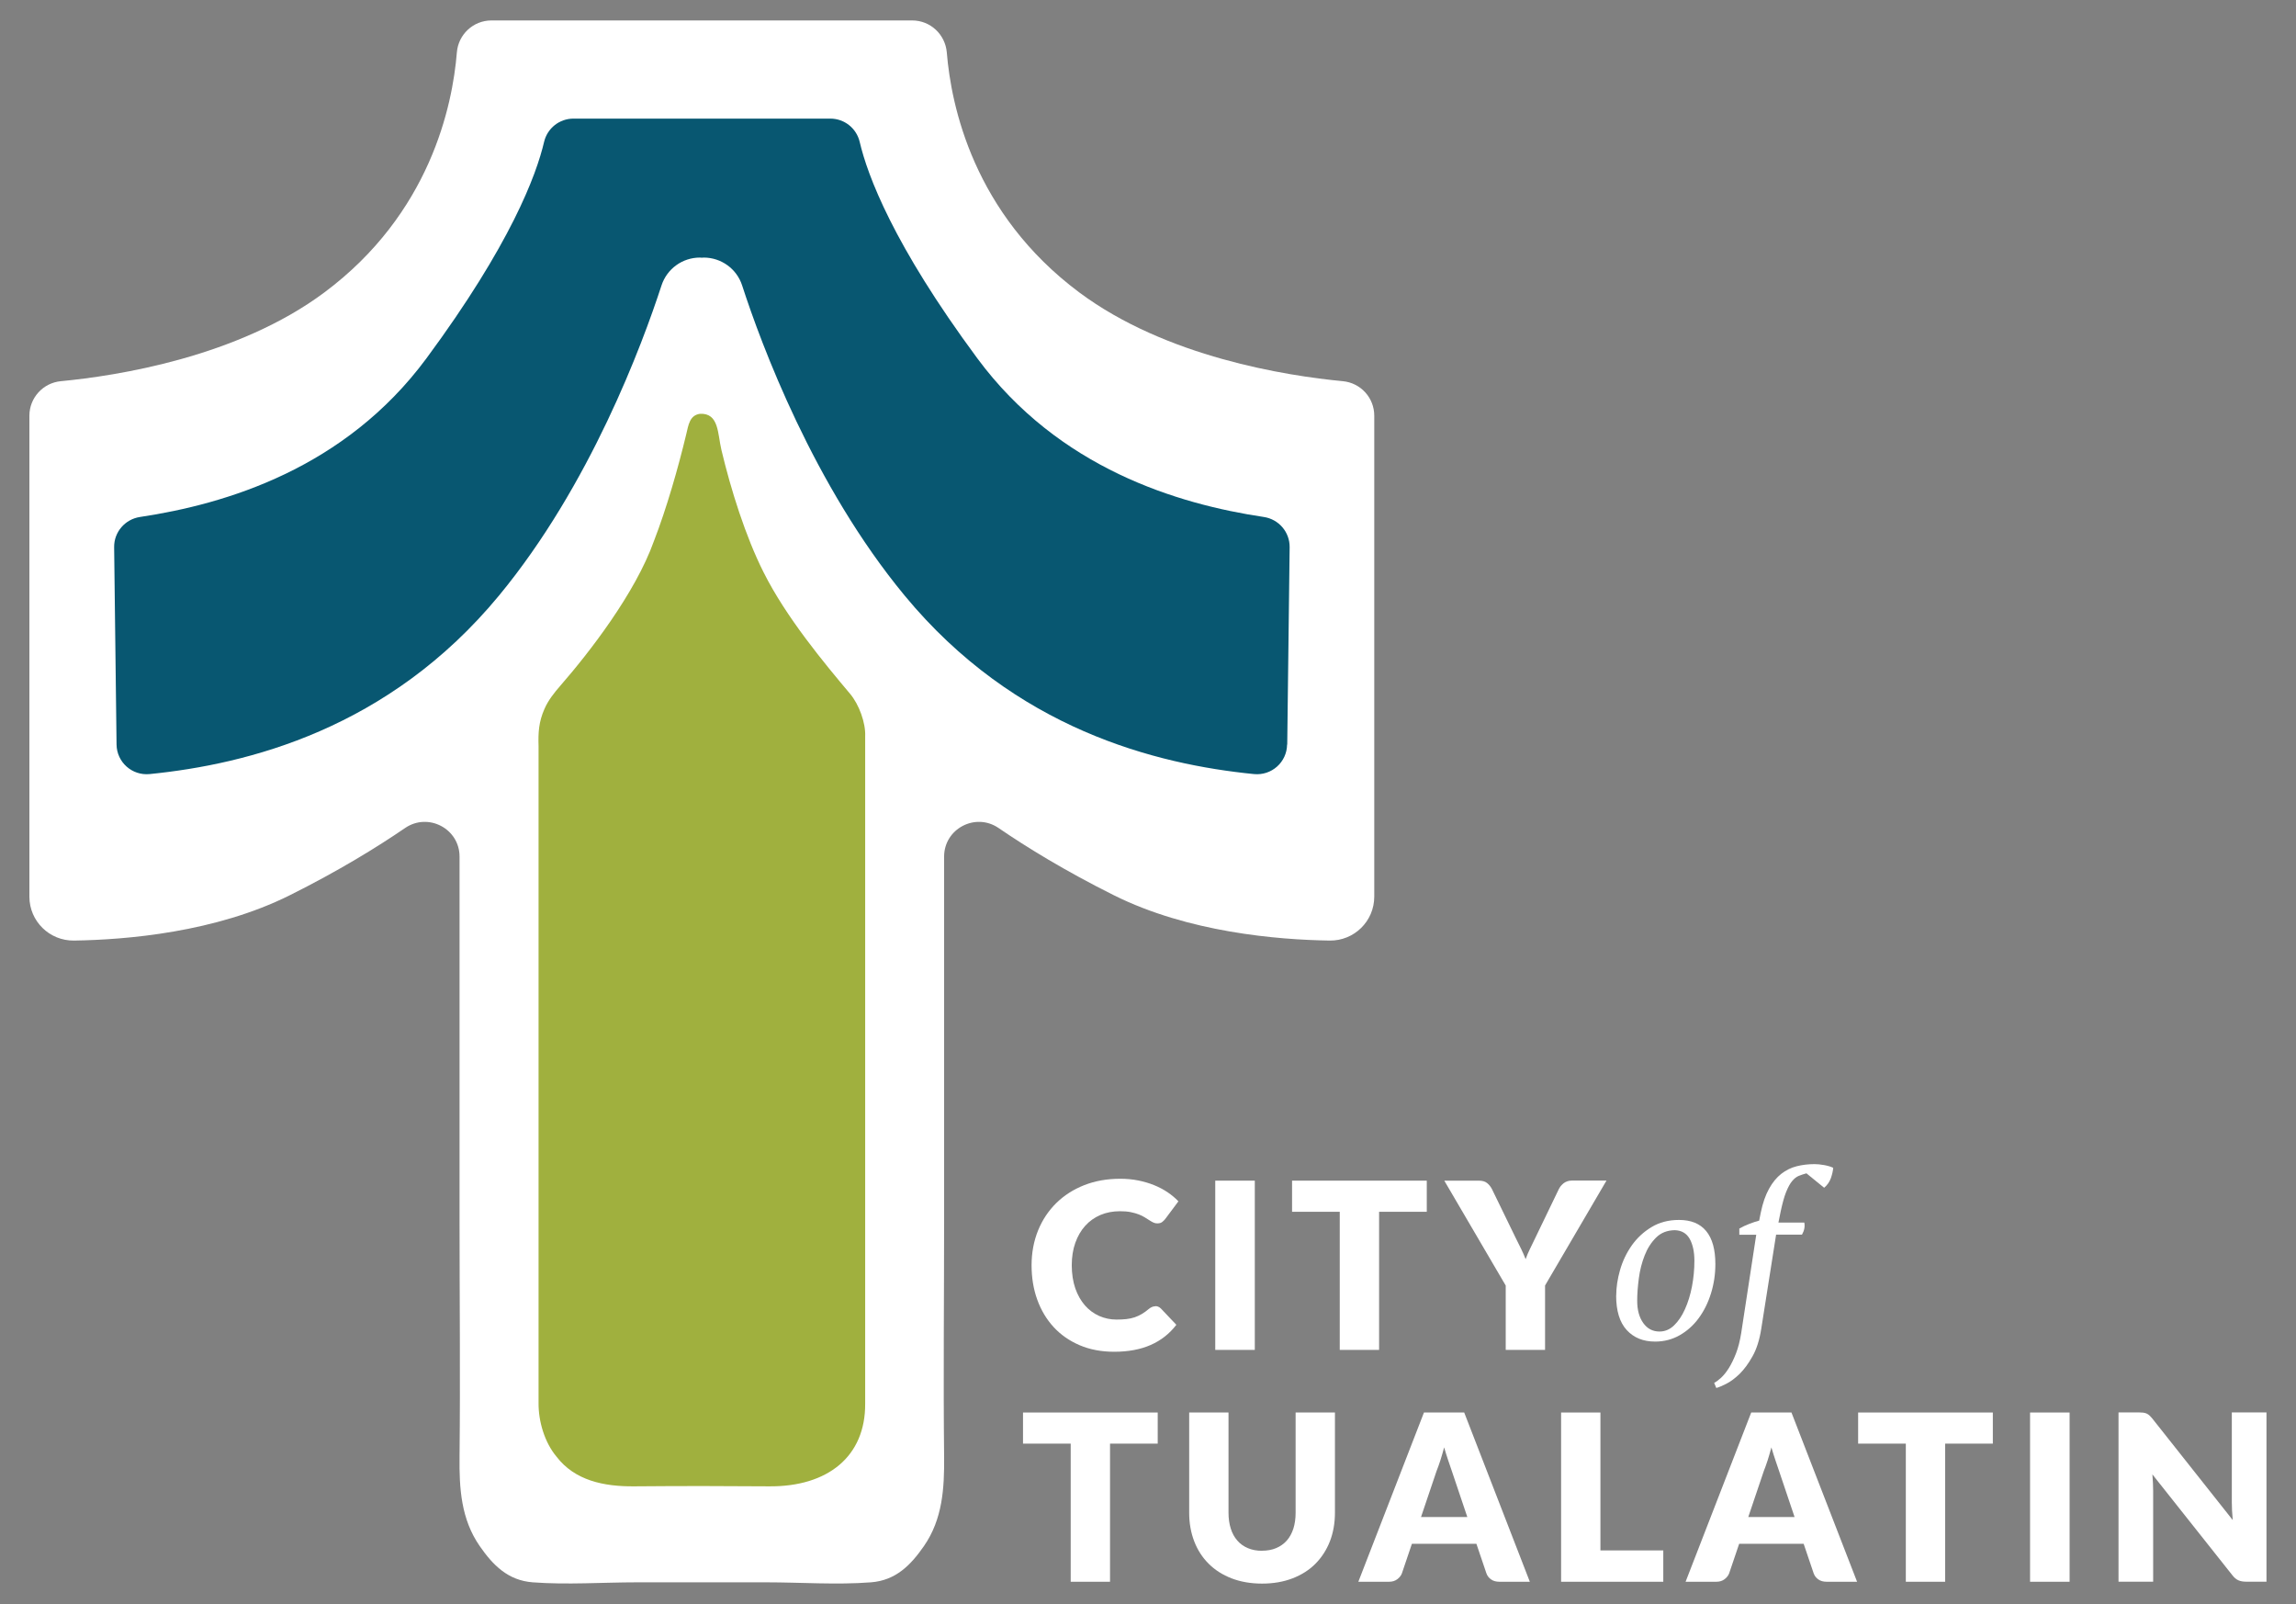 <svg width="126" height="88" viewBox="0 0 126 88" fill="none" xmlns="http://www.w3.org/2000/svg">
<rect x="0" y="0" width="126" height="88" fill="#808080" stroke="none"/>
<path d="M63.533 77.493V79.2H60.916V86.778H58.758V79.2H56.141V77.493H63.537H63.533Z" fill="white"/>
<path d="M69.257 85.075C69.545 85.075 69.806 85.028 70.035 84.931C70.265 84.834 70.455 84.698 70.615 84.52C70.774 84.341 70.891 84.124 70.976 83.868C71.058 83.612 71.101 83.321 71.101 82.991V77.493H73.259V82.991C73.259 83.562 73.166 84.082 72.983 84.559C72.796 85.036 72.532 85.443 72.19 85.789C71.847 86.134 71.424 86.402 70.93 86.592C70.436 86.782 69.88 86.879 69.261 86.879C68.643 86.879 68.083 86.782 67.589 86.592C67.095 86.402 66.675 86.134 66.329 85.789C65.983 85.443 65.719 85.036 65.536 84.559C65.353 84.082 65.26 83.562 65.26 82.991V77.493H67.418V82.987C67.418 83.313 67.461 83.608 67.543 83.864C67.624 84.12 67.745 84.341 67.904 84.52C68.06 84.702 68.254 84.838 68.484 84.935C68.713 85.032 68.97 85.079 69.261 85.079L69.257 85.075Z" fill="white"/>
<path d="M83.958 86.778H82.286C82.099 86.778 81.944 86.736 81.823 86.646C81.702 86.561 81.617 86.448 81.57 86.313L81.022 84.695H77.483L76.935 86.313C76.892 86.433 76.81 86.538 76.686 86.635C76.561 86.732 76.41 86.778 76.231 86.778H74.543L78.144 77.493H80.353L83.954 86.778H83.958ZM77.981 83.228H80.524L79.668 80.686C79.614 80.523 79.548 80.333 79.474 80.116C79.4 79.899 79.326 79.662 79.252 79.406C79.182 79.666 79.112 79.907 79.042 80.128C78.969 80.349 78.902 80.539 78.836 80.702L77.981 83.232V83.228Z" fill="white"/>
<path d="M87.828 85.059H91.278V86.778H85.67V77.493H87.828V85.055V85.059Z" fill="white"/>
<path d="M101.917 86.778H100.245C100.058 86.778 99.903 86.736 99.782 86.646C99.661 86.561 99.576 86.448 99.529 86.313L98.981 84.695H95.442L94.894 86.313C94.851 86.433 94.769 86.538 94.645 86.635C94.52 86.732 94.369 86.778 94.19 86.778H92.502L96.103 77.493H98.312L101.913 86.778H101.917ZM95.94 83.228H98.483L97.627 80.686C97.573 80.523 97.507 80.333 97.433 80.116C97.359 79.899 97.285 79.662 97.211 79.406C97.141 79.666 97.071 79.907 97.001 80.128C96.927 80.349 96.861 80.539 96.795 80.702L95.94 83.232V83.228Z" fill="white"/>
<path d="M109.363 77.493V79.2H106.746V86.778H104.588V79.2H101.971V77.493H109.367H109.363Z" fill="white"/>
<path d="M113.576 86.778H111.406V77.493H113.576V86.778Z" fill="white"/>
<path d="M117.633 77.505C117.695 77.513 117.753 77.528 117.804 77.551C117.854 77.575 117.905 77.609 117.951 77.648C117.998 77.691 118.053 77.749 118.111 77.819L122.529 83.395C122.513 83.216 122.498 83.042 122.49 82.875C122.482 82.708 122.478 82.549 122.478 82.401V77.489H124.38V86.774H123.256C123.089 86.774 122.949 86.747 122.836 86.697C122.719 86.646 122.61 86.553 122.505 86.417L118.119 80.888C118.13 81.051 118.142 81.206 118.15 81.362C118.158 81.517 118.161 81.66 118.161 81.796V86.774H116.26V77.489H117.395C117.489 77.489 117.566 77.493 117.633 77.501V77.505Z" fill="white"/>
<path d="M63.401 71.657C63.452 71.657 63.502 71.665 63.553 71.684C63.603 71.704 63.654 71.735 63.701 71.781L64.556 72.681C64.183 73.17 63.712 73.539 63.148 73.787C62.585 74.035 61.916 74.16 61.146 74.16C60.438 74.16 59.804 74.039 59.244 73.799C58.684 73.558 58.21 73.228 57.821 72.805C57.432 72.382 57.132 71.882 56.922 71.3C56.712 70.722 56.611 70.089 56.611 69.41C56.611 68.731 56.732 68.083 56.969 67.501C57.206 66.919 57.541 66.423 57.968 66C58.396 65.581 58.91 65.251 59.505 65.018C60.1 64.785 60.757 64.669 61.476 64.669C61.826 64.669 62.153 64.7 62.464 64.762C62.771 64.824 63.063 64.909 63.331 65.018C63.6 65.127 63.845 65.255 64.07 65.406C64.296 65.558 64.494 65.724 64.669 65.907L63.942 66.881C63.895 66.939 63.841 66.993 63.775 67.043C63.712 67.094 63.623 67.117 63.506 67.117C63.428 67.117 63.358 67.102 63.288 67.067C63.218 67.032 63.148 66.993 63.071 66.943C62.993 66.892 62.911 66.842 62.818 66.784C62.725 66.725 62.62 66.675 62.491 66.624C62.367 66.574 62.219 66.535 62.052 66.5C61.885 66.465 61.686 66.45 61.461 66.45C61.068 66.45 60.71 66.52 60.387 66.656C60.065 66.795 59.785 66.993 59.555 67.249C59.322 67.505 59.143 67.816 59.011 68.184C58.882 68.549 58.816 68.96 58.816 69.414C58.816 69.868 58.882 70.314 59.011 70.683C59.139 71.052 59.318 71.362 59.54 71.618C59.761 71.87 60.026 72.064 60.321 72.196C60.621 72.328 60.94 72.394 61.278 72.394C61.472 72.394 61.651 72.386 61.815 72.367C61.978 72.348 62.126 72.317 62.266 72.27C62.406 72.223 62.538 72.161 62.662 72.088C62.787 72.014 62.915 71.921 63.044 71.812C63.094 71.769 63.148 71.735 63.211 71.707C63.269 71.68 63.331 71.665 63.397 71.665L63.401 71.657Z" fill="white"/>
<path d="M68.861 74.058H66.691V64.773H68.861V74.058Z" fill="white"/>
<path d="M78.299 64.773V66.481H75.682V74.058H73.523V66.481H70.906V64.773H78.303H78.299Z" fill="white"/>
<path d="M84.79 70.528V74.058H82.631V70.528L79.26 64.773H81.161C81.348 64.773 81.5 64.816 81.609 64.905C81.718 64.991 81.807 65.103 81.877 65.239L83.191 67.94C83.296 68.157 83.397 68.355 83.487 68.537C83.576 68.719 83.654 68.902 83.724 69.08C83.786 68.898 83.864 68.716 83.954 68.533C84.043 68.351 84.14 68.153 84.241 67.94L85.544 65.239C85.571 65.185 85.606 65.13 85.649 65.072C85.696 65.018 85.746 64.967 85.801 64.921C85.859 64.874 85.925 64.839 85.999 64.812C86.073 64.785 86.155 64.769 86.244 64.769H88.161L84.79 70.524V70.528Z" fill="white"/>
<path d="M88.695 71.083C88.695 70.633 88.765 70.164 88.905 69.675C89.045 69.186 89.259 68.74 89.547 68.328C89.835 67.921 90.196 67.584 90.628 67.323C91.06 67.06 91.565 66.928 92.141 66.928C92.802 66.928 93.3 67.133 93.634 67.541C93.969 67.948 94.136 68.553 94.136 69.349C94.136 69.912 94.054 70.447 93.895 70.959C93.735 71.475 93.51 71.925 93.222 72.317C92.934 72.709 92.588 73.019 92.18 73.252C91.771 73.485 91.324 73.602 90.83 73.602C90.177 73.602 89.66 73.392 89.271 72.969C88.886 72.55 88.691 71.918 88.691 71.076L88.695 71.083ZM91.904 67.49C91.487 67.498 91.145 67.634 90.881 67.898C90.616 68.162 90.406 68.487 90.255 68.876C90.103 69.263 89.994 69.683 89.936 70.133C89.877 70.583 89.846 70.99 89.846 71.363C89.846 71.863 89.955 72.267 90.177 72.581C90.399 72.895 90.698 73.05 91.071 73.05C91.371 73.05 91.635 72.938 91.869 72.713C92.102 72.488 92.304 72.193 92.468 71.824C92.635 71.456 92.763 71.041 92.853 70.575C92.942 70.109 92.985 69.64 92.985 69.166C92.985 68.666 92.895 68.266 92.724 67.96C92.549 67.657 92.273 67.498 91.9 67.49H91.904Z" fill="white"/>
<path d="M96.384 67.742H95.451V67.401C95.622 67.304 95.801 67.219 95.995 67.145C96.186 67.071 96.369 67.009 96.54 66.966L96.629 66.52C96.738 65.993 96.89 65.558 97.084 65.213C97.275 64.867 97.5 64.596 97.753 64.398C98.01 64.2 98.29 64.06 98.597 63.983C98.904 63.905 99.231 63.866 99.581 63.866C99.725 63.866 99.9 63.882 100.098 63.917C100.296 63.952 100.468 64.002 100.604 64.068C100.588 64.254 100.541 64.448 100.471 64.646C100.398 64.844 100.277 65.019 100.106 65.162L99.134 64.371C98.982 64.413 98.838 64.46 98.714 64.51C98.585 64.561 98.465 64.658 98.348 64.797C98.231 64.937 98.126 65.135 98.021 65.391C97.916 65.647 97.823 65.993 97.726 66.435L97.597 67.071H99.017C99.06 67.292 99.017 67.513 98.889 67.735H97.469L96.653 72.907C96.559 73.508 96.4 74.009 96.178 74.404C95.956 74.804 95.719 75.122 95.47 75.371C95.218 75.615 94.972 75.797 94.735 75.918C94.498 76.038 94.315 76.112 94.187 76.147L94.07 75.867C94.171 75.817 94.296 75.724 94.44 75.596C94.584 75.464 94.728 75.289 94.868 75.068C95.007 74.847 95.14 74.579 95.264 74.261C95.389 73.943 95.482 73.574 95.552 73.147L96.38 67.735L96.384 67.742Z" fill="white"/>
<path d="M73.694 20.913C70.606 20.619 63.999 19.594 59.235 16.048C53.421 11.718 52.196 5.797 51.959 2.883C51.877 1.889 51.057 1.121 50.057 1.121H38.515H26.973C25.973 1.121 25.149 1.889 25.071 2.883C24.834 5.797 23.609 11.718 17.795 16.048C13.031 19.594 6.424 20.619 3.336 20.913C2.36 21.006 1.613 21.829 1.613 22.807V49.191C1.613 50.538 2.714 51.62 4.063 51.601C6.937 51.558 11.829 51.151 15.905 49.114C18.596 47.771 20.704 46.471 22.228 45.428C23.496 44.559 25.219 45.462 25.219 46.995V50.937C25.219 56.257 25.219 61.577 25.219 66.896C25.219 71.234 25.265 75.576 25.219 79.914C25.199 81.648 25.3 83.344 26.327 84.822C27.054 85.87 27.875 86.704 29.232 86.809C31.122 86.952 33.078 86.809 34.976 86.809C36.154 86.809 37.337 86.809 38.515 86.809C39.693 86.809 40.876 86.809 42.054 86.809C43.952 86.809 45.908 86.956 47.798 86.809C49.159 86.704 49.979 85.866 50.703 84.822C51.729 83.344 51.827 81.648 51.811 79.914C51.764 75.576 51.811 71.234 51.811 66.896V46.995C51.811 45.462 53.534 44.559 54.802 45.428C56.326 46.471 58.434 47.771 61.125 49.114C65.201 51.147 70.093 51.558 72.967 51.601C74.316 51.62 75.417 50.538 75.417 49.191V22.807C75.417 21.825 74.674 21.006 73.694 20.913Z" fill="white"/>
<path d="M47.479 53.506C47.475 56.885 47.479 60.653 47.479 64.067C47.479 68.533 47.479 75.781 47.479 76.999C47.502 79.906 45.425 81.566 42.221 81.543C39.635 81.524 37.562 81.52 34.812 81.543C33.117 81.559 31.538 81.217 30.539 79.913C29.881 79.126 29.547 77.973 29.555 76.972C29.555 75.478 29.555 66.12 29.555 62.236C29.555 59.411 29.555 56.09 29.555 53.238C29.559 51.899 29.555 43.976 29.555 40.934C29.531 40.189 29.566 39.603 29.877 38.897C30.087 38.412 30.414 38.009 30.749 37.621C32.32 35.82 34.863 32.549 35.882 29.694C36.586 27.882 37.224 25.639 37.655 23.843C37.784 23.303 37.846 22.783 38.414 22.702C39.464 22.651 39.378 23.8 39.592 24.692C40.113 26.877 40.914 29.43 41.902 31.393C43.142 33.873 45.25 36.398 46.65 38.063C47.14 38.641 47.514 39.662 47.479 40.399C47.475 42.063 47.482 52.326 47.479 53.486V53.51V53.506Z" fill="#A0B03E"/>
<path d="M70.633 40.846C70.621 41.816 69.781 42.564 68.813 42.467C63.442 41.932 55.703 40.004 49.648 32.678C44.647 26.633 41.777 18.896 40.727 15.66C40.432 14.748 39.58 14.131 38.619 14.131C38.584 14.131 38.549 14.139 38.514 14.139C38.479 14.139 38.444 14.131 38.409 14.131C37.449 14.131 36.601 14.748 36.302 15.66C35.248 18.892 32.382 26.629 27.381 32.678C21.329 40 13.587 41.928 8.216 42.467C7.248 42.564 6.408 41.816 6.396 40.846L6.264 30.02C6.252 29.194 6.859 28.487 7.679 28.363C12.4 27.657 18.934 25.701 23.402 19.66C28.03 13.398 29.434 9.595 29.858 7.787C30.033 7.038 30.698 6.507 31.472 6.507H38.518H45.565C46.339 6.507 47.004 7.038 47.179 7.787C47.603 9.599 49.003 13.402 53.634 19.66C58.103 25.698 64.632 27.657 69.357 28.363C70.178 28.487 70.781 29.19 70.773 30.02L70.641 40.846H70.633Z" fill="#085771"/>
</svg>
